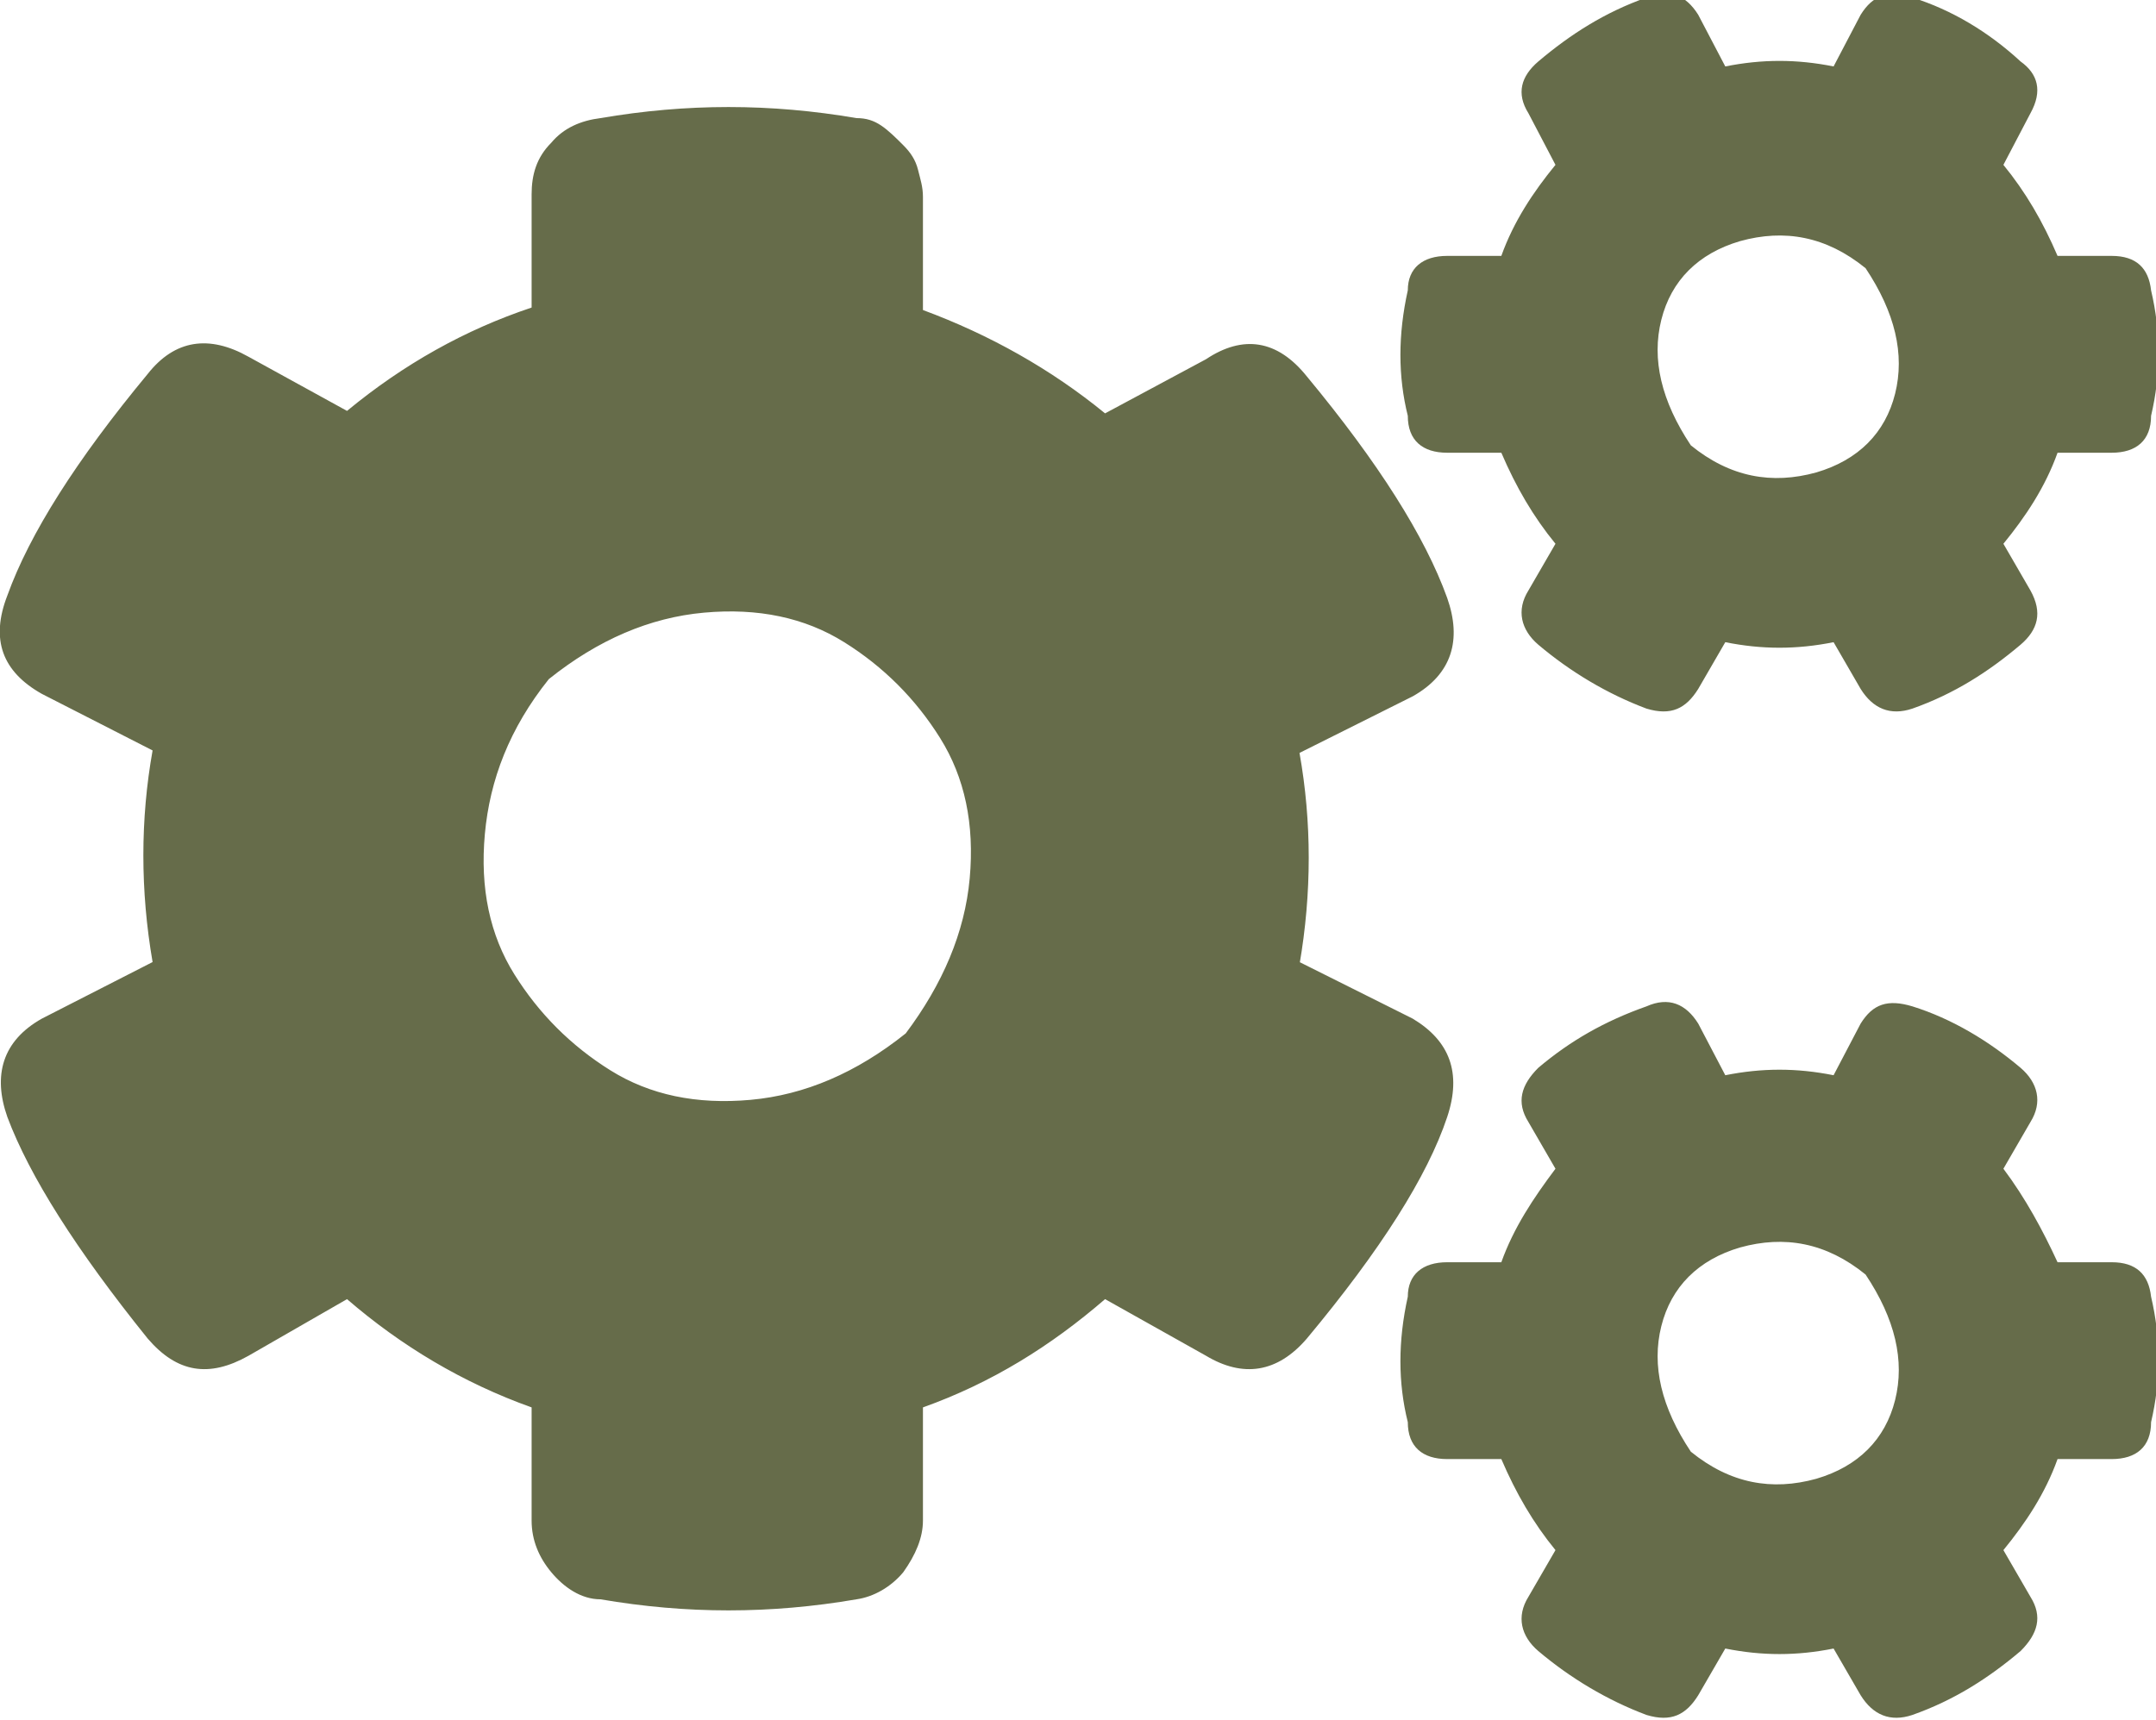 <svg xmlns="http://www.w3.org/2000/svg" id="Layer_1" data-name="Layer 1" viewBox="0 0 87.6 69.9"><defs><style>      .cls-1 {        fill: #666c4a;        stroke-width: 0px;      }    </style></defs><path class="cls-1" d="M52.8,39.1l4.6,2.3c1.5.9,2,2.2,1.4,4-.8,2.4-2.7,5.4-5.7,9-1.2,1.4-2.6,1.6-4.1.7l-4.1-2.3c-2.2,1.9-4.6,3.4-7.4,4.4v4.6c0,.7-.3,1.4-.8,2.1-.5.6-1.2,1-1.9,1.1-3.5.6-6.9.6-10.4,0-.8,0-1.5-.5-2-1.1-.5-.6-.8-1.3-.8-2.1v-4.6c-2.8-1-5.3-2.5-7.5-4.4l-4,2.3c-1.6.9-2.9.7-4.1-.7-2.9-3.6-4.8-6.6-5.7-9-.6-1.7-.2-3.1,1.4-4l4.5-2.3c-.5-2.9-.5-5.8,0-8.6l-4.5-2.3c-1.6-.9-2.1-2.2-1.4-4,.9-2.5,2.8-5.5,5.7-9,1.1-1.4,2.5-1.6,4.1-.7l4,2.2c2.3-1.9,4.8-3.3,7.5-4.2v-4.6c0-.8.2-1.5.8-2.1.5-.6,1.2-.9,2-1,3.5-.6,6.9-.6,10.4,0,.4,0,.7.1,1,.3.3.2.6.5.9.8s.5.6.6,1c.1.4.2.7.2,1.1v4.6c2.7,1,5.2,2.4,7.4,4.2l4.1-2.2c1.5-1,2.9-.8,4.1.7,2.9,3.5,4.8,6.5,5.7,9,.6,1.7.2,3.1-1.4,4l-4.6,2.3c.5,2.8.5,5.7,0,8.6ZM36.8,42c1.5-2,2.4-4.1,2.6-6.3.2-2.2-.2-4.1-1.2-5.7-1-1.6-2.3-2.9-3.9-3.9-1.6-1-3.5-1.4-5.7-1.2-2.2.2-4.3,1.1-6.3,2.7-1.6,2-2.4,4.1-2.6,6.3-.2,2.2.2,4.1,1.2,5.7,1,1.6,2.3,2.9,3.9,3.9,1.6,1,3.5,1.4,5.7,1.2,2.2-.2,4.3-1.1,6.3-2.7ZM70.1,26.1l-1.1,1.9c-.5.8-1.1,1.1-2.1.8-1.6-.6-3.1-1.5-4.4-2.6-.7-.6-.9-1.4-.4-2.2l1.1-1.9c-.9-1.1-1.6-2.3-2.2-3.7h-2.2c-1,0-1.6-.5-1.6-1.5-.4-1.6-.4-3.3,0-5.1,0-.9.6-1.4,1.6-1.4h2.2c.5-1.4,1.3-2.6,2.2-3.7l-1.1-2.1c-.5-.8-.3-1.5.4-2.1,1.3-1.1,2.7-2,4.4-2.6.9-.4,1.6-.1,2.1.7l1.1,2.1c1.5-.3,2.9-.3,4.4,0l1.1-2.1c.5-.8,1.1-1,2.1-.7,1.6.5,3.1,1.4,4.4,2.6.7.5.9,1.2.4,2.1l-1.1,2.1c.9,1.1,1.6,2.3,2.2,3.7h2.2c1,0,1.5.5,1.6,1.4.4,1.7.4,3.4,0,5.1,0,1-.6,1.5-1.6,1.5h-2.2c-.5,1.4-1.3,2.6-2.2,3.7l1.1,1.9c.5.9.3,1.6-.4,2.2-1.3,1.1-2.7,2-4.4,2.6-.9.3-1.6,0-2.1-.8l-1.1-1.9c-1.5.3-2.9.3-4.4,0ZM70.1,67l-1.1,1.9c-.5.8-1.1,1.1-2.1.8-1.6-.6-3.1-1.5-4.4-2.6-.7-.6-.9-1.4-.4-2.2l1.1-1.9c-.9-1.1-1.6-2.3-2.2-3.7h-2.2c-1,0-1.6-.5-1.6-1.5-.4-1.6-.4-3.3,0-5.1,0-.9.6-1.4,1.6-1.4h2.2c.5-1.4,1.3-2.6,2.2-3.8l-1.1-1.9c-.5-.8-.3-1.5.4-2.2,1.3-1.1,2.7-1.9,4.4-2.5.9-.4,1.6-.1,2.1.7l1.1,2.1c1.5-.3,2.9-.3,4.4,0l1.1-2.1c.5-.8,1.1-1,2.1-.7,1.6.5,3.1,1.4,4.4,2.5.7.6.9,1.4.4,2.2l-1.1,1.9c.9,1.2,1.6,2.5,2.2,3.8h2.2c1,0,1.5.5,1.6,1.4.4,1.7.4,3.4,0,5.1,0,1-.6,1.5-1.6,1.5h-2.2c-.5,1.4-1.3,2.6-2.2,3.7l1.1,1.9c.5.8.3,1.5-.4,2.2-1.3,1.1-2.7,2-4.4,2.6-.9.3-1.6,0-2.1-.8l-1.1-1.9c-1.5.3-2.9.3-4.4,0ZM68.7,18.1c1.6,1.3,3.3,1.6,5.1,1.1,1.7-.5,2.8-1.6,3.2-3.2.4-1.6,0-3.3-1.2-5.1-1.6-1.3-3.3-1.6-5.1-1.1-1.7.5-2.8,1.6-3.2,3.2-.4,1.6,0,3.3,1.2,5.1ZM68.7,59c1.6,1.3,3.3,1.6,5.1,1.1,1.7-.5,2.8-1.6,3.2-3.2.4-1.6,0-3.3-1.2-5.1-1.6-1.3-3.3-1.6-5.1-1.1-1.7.5-2.8,1.6-3.2,3.2-.4,1.6,0,3.3,1.2,5.1Z"></path></svg>